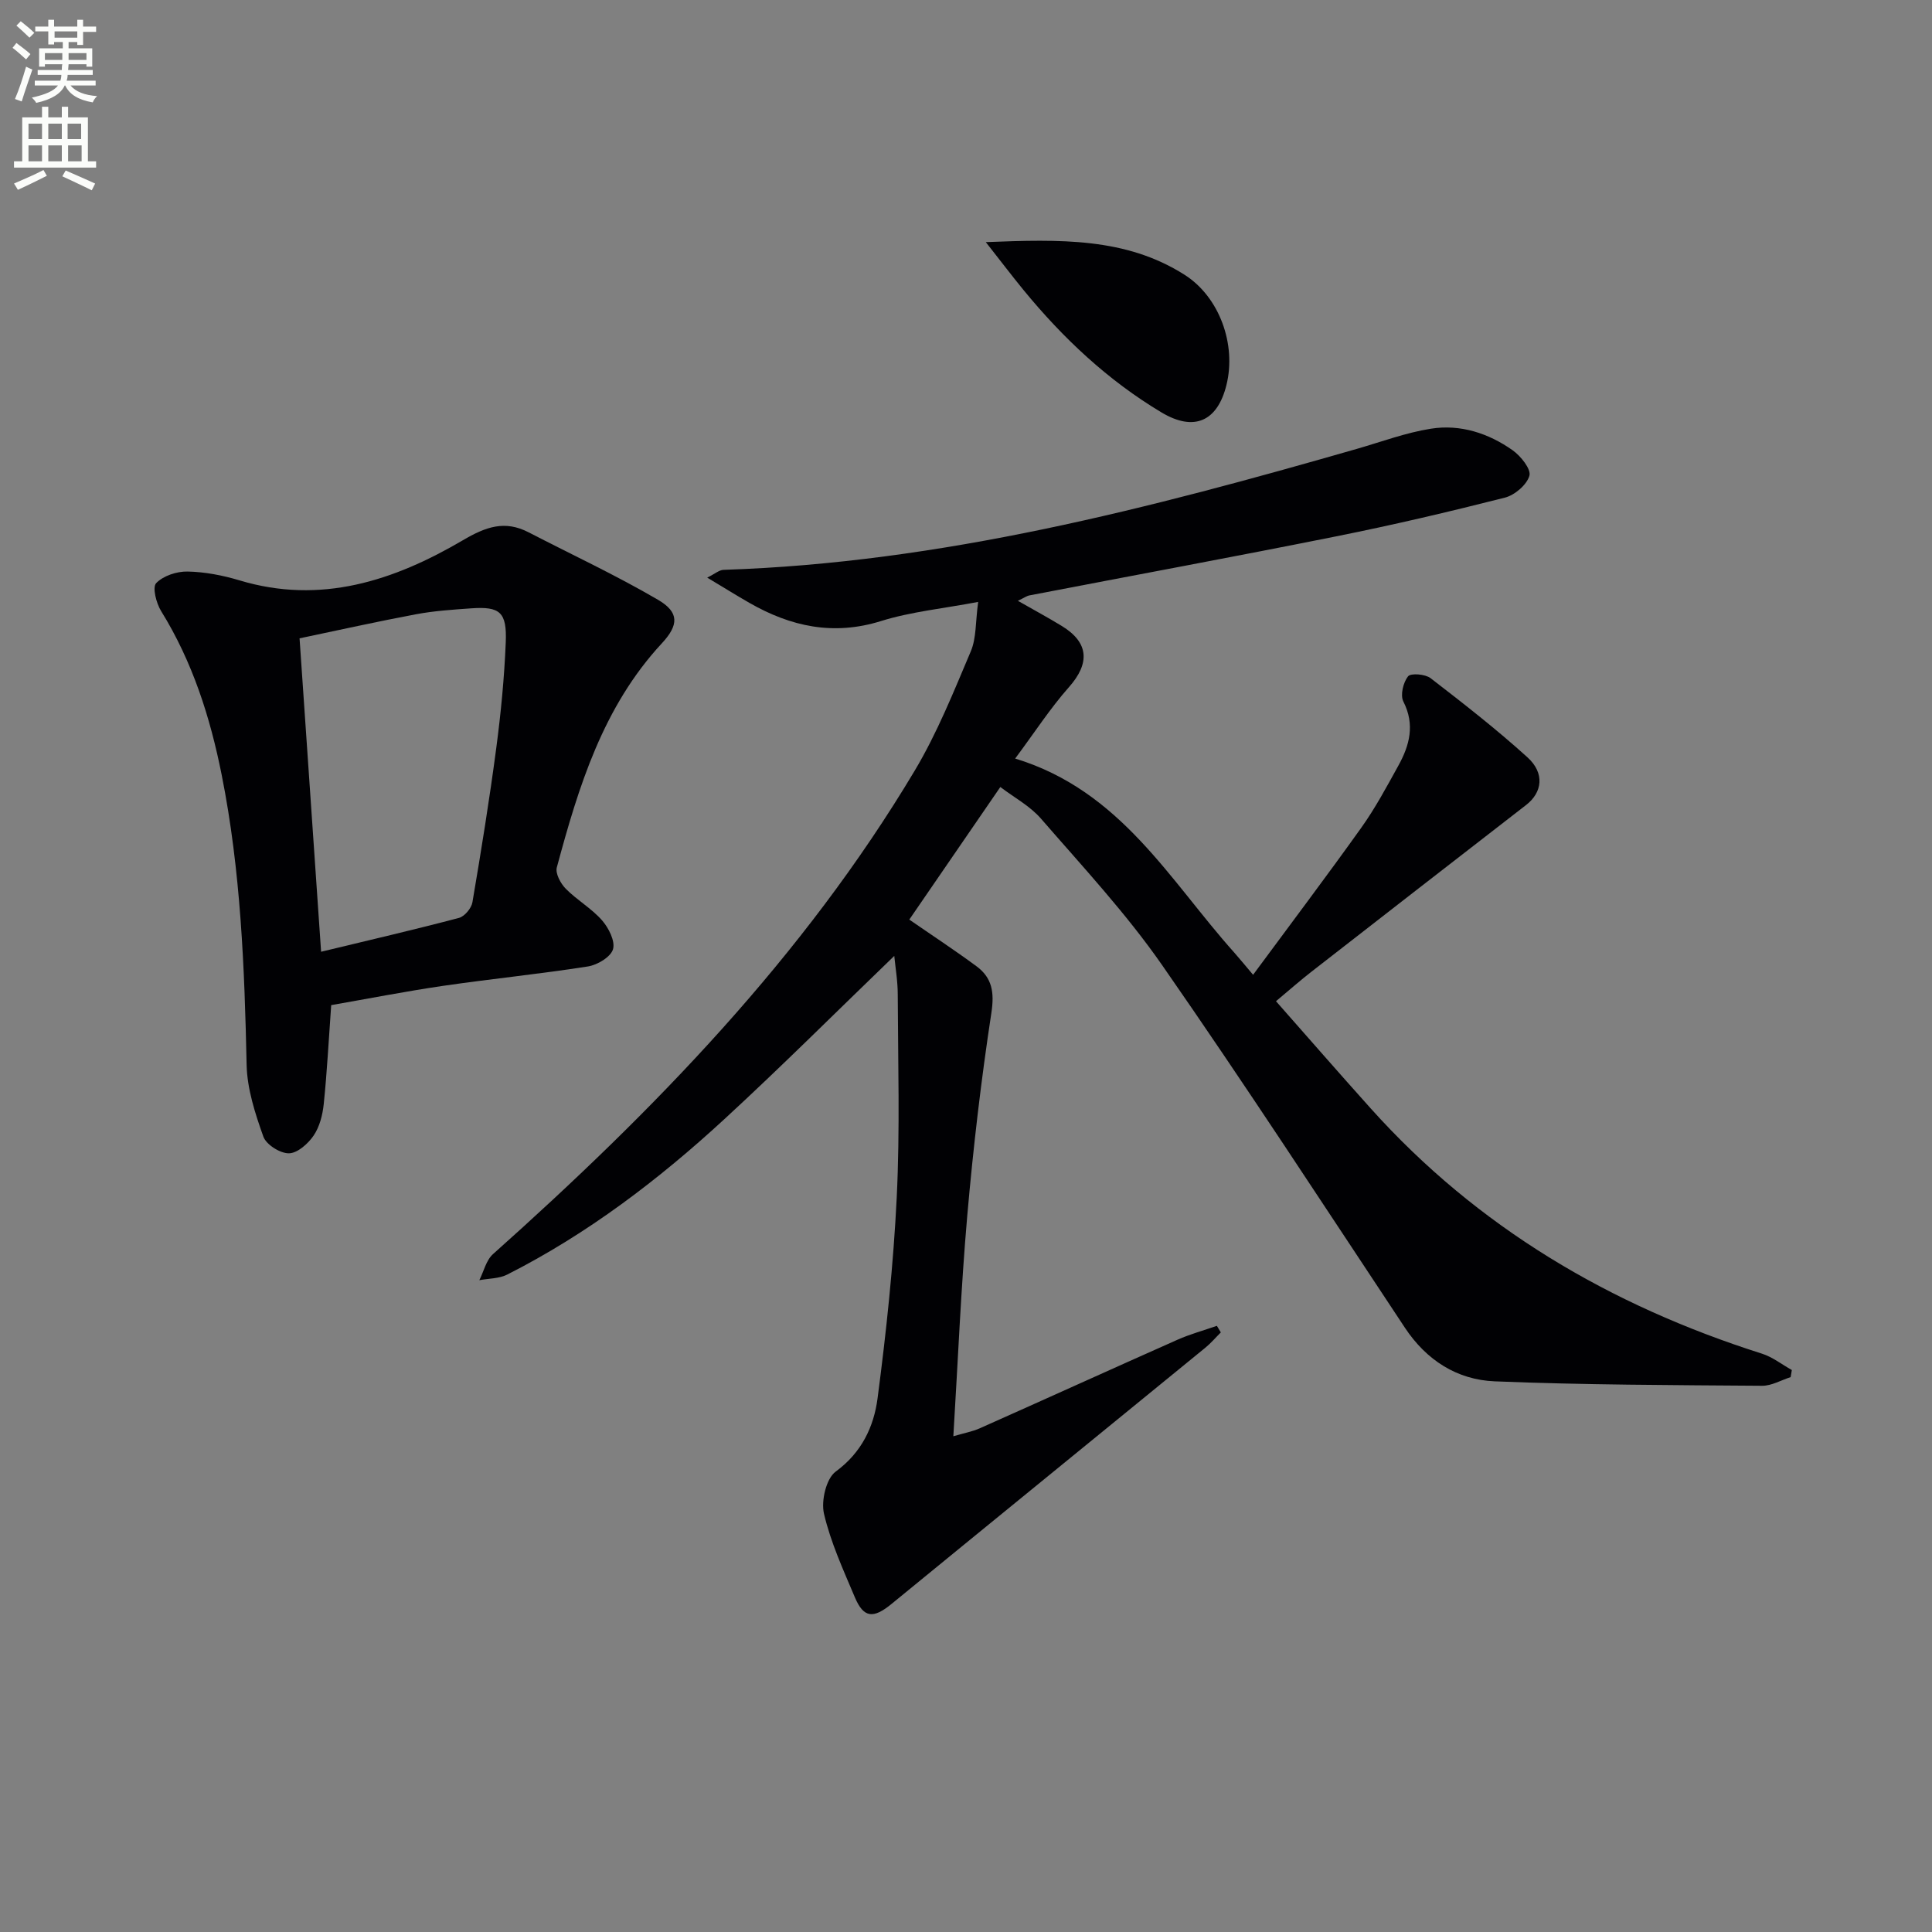 <svg enable-background="new 0 0 400 400" viewBox="0 0 400 400" xmlns="http://www.w3.org/2000/svg"><rect x="0" y="0" width="400" height="400" fill="#808080" stroke="none"/><path d="m2.6 9.9.8-1c.9.7 1.9 1.4 2.9 2.3l-.9 1.1c-1.1-1-2-1.8-2.8-2.4zm.5 10.6c.9-2.1 1.6-4.3 2.3-6.7.4.2.8.4 1.3.6-.7 2.1-1.5 4.3-2.2 6.6zm.3-15.2.9-.9c1 .8 2 1.6 2.8 2.4l-1 1c-.9-.9-1.8-1.7-2.7-2.5zm12.6-1.2h1.2v1.4h2.7v1.1h-2.7v2.7h-1.2v-.6h-1.8v1.3h4.9v3.8h-1.2v-.5h-3.7c0 .4-.1.9-.1 1.2h5.1v1h-5.2c0 .5-.1.9-.2 1.2h6v1h-5.2c1.1 1.3 2.9 2 5.5 2.2-.4.4-.7.8-.9 1.3-2.9-.5-4.8-1.6-5.7-3.5h-.1c-.8 1.7-2.7 2.9-5.9 3.6-.2-.4-.6-.8-.9-1.1 2.8-.6 4.6-1.4 5.4-2.5h-4.8v-1h5.3c.1-.3.2-.7.2-1.2h-4.9v-1h5c0-.4 0-.8.1-1.2h-3.6v.5h-1.2v-3.8h4.9v-1.3h-1.8v.5h-1.2v-2.7h-2.7v-1h2.7v-1.4h1.2v1.4h4.8zm-6.7 8.3h3.6c0-.4 0-.9 0-1.4h-3.6zm1.9-4.6h4.8v-1.3h-4.7v1.3zm6.7 3.2h-3.7v1.4h3.7z" fill="#fbfcfa"/><path d="m8.7 22.1h1.3v2.2h2.8v-2.2h1.3v2.2h4.1v9.1h1.7v1.3h-17v-1.3h1.7v-9.1h4.1zm.3 13.1.7 1.2c-1.8.9-3.8 1.9-6 2.9-.2-.4-.5-.8-.8-1.3 2.3-1 4.4-1.9 6.1-2.8zm-3.1-6.4h2.8v-3.2h-2.8zm0 4.6h2.8v-3.3h-2.8zm4.1-4.6h2.8v-3.2h-2.8zm0 4.6h2.8v-3.3h-2.8zm3.6 1.9c2.1.9 4.1 1.8 6.1 2.7l-.7 1.4c-2.2-1.1-4.2-2-6.1-2.9zm3.2-9.7h-2.8v3.2h2.8zm-2.7 7.8h2.8v-3.3h-2.8z" fill="#fbfcfa"/><g fill="#010104"><path d="m185.15 197.91c-11.93 11.5-23.34 22.9-35.19 33.81-13.63 12.55-28.32 23.74-44.93 32.16-1.69.86-3.85.8-5.79 1.17.92-1.82 1.41-4.13 2.83-5.4 33.31-29.72 64.27-61.51 87.32-100.11 4.64-7.77 8.05-16.31 11.6-24.68 1.17-2.75.96-6.09 1.53-10.24-7.26 1.38-13.89 2.02-20.11 3.96-9.86 3.08-18.68 1.15-27.25-3.76-2.69-1.54-5.33-3.19-8.74-5.23 1.59-.78 2.47-1.58 3.38-1.61 45.05-1.46 88.21-12.72 131.17-25.06 5.07-1.46 10.09-3.34 15.27-4.16 6.11-.97 11.94.93 16.96 4.48 1.67 1.19 3.83 3.9 3.45 5.25-.54 1.89-3.04 4.02-5.08 4.54-11.57 2.94-23.2 5.67-34.9 8.01-21.14 4.24-42.35 8.15-63.53 12.23-.59.11-1.13.52-2.4 1.12 3.4 1.94 6.29 3.5 9.09 5.21 5.64 3.44 5.85 7.73 1.49 12.66-3.92 4.43-7.16 9.45-11.14 14.79 21.89 6.67 31.97 25.21 45.34 40.15 1.08 1.21 2.1 2.48 3.92 4.62 7.71-10.45 15.19-20.35 22.4-30.45 2.89-4.05 5.26-8.48 7.67-12.84 2.33-4.21 3.48-8.49 1.04-13.29-.67-1.32-.03-3.95.97-5.21.57-.71 3.57-.47 4.67.38 6.84 5.27 13.66 10.59 20.05 16.38 3.64 3.3 3.08 7.28-.28 9.88-14.86 11.5-29.69 23.03-44.51 34.57-2.21 1.72-4.32 3.58-7.27 6.05 6.67 7.56 13.07 14.91 19.58 22.16 22.14 24.68 49.64 40.84 81.03 50.81 2.2.7 4.13 2.24 6.19 3.39-.08.49-.17.98-.25 1.47-1.96.62-3.93 1.8-5.89 1.79-18.46-.14-36.94-.17-55.39-.92-7.76-.32-14.11-4.35-18.58-11.1-16.64-25.09-33.06-50.34-50.25-75.05-7.47-10.74-16.48-20.42-25.08-30.33-2.31-2.67-5.65-4.44-8.43-6.57-6.56 9.56-12.77 18.6-18.85 27.45 4.55 3.15 9.33 6.28 13.92 9.67 3.22 2.38 3.72 5.38 3.08 9.6-2.13 13.95-3.77 27.99-5 42.05-1.3 14.88-1.91 29.81-2.88 45.65 2.23-.66 3.93-.96 5.46-1.64 13.66-6.08 27.27-12.27 40.94-18.34 2.63-1.17 5.44-1.93 8.16-2.88.27.45.55.9.82 1.36-1.07 1.06-2.05 2.23-3.22 3.18-21.64 17.69-43.32 35.32-64.95 53.03-3.77 3.09-5.78 2.96-7.61-1.39-2.39-5.66-4.99-11.33-6.38-17.26-.63-2.68.45-7.3 2.43-8.75 5.38-3.94 7.89-9.3 8.66-15.16 1.81-13.82 3.29-27.72 3.97-41.64.68-13.93.26-27.92.21-41.88.01-2.81-.48-5.6-.72-8.08z"/><path d="m68.57 208.1c-.52 7.23-.86 13.85-1.54 20.44-.23 2.26-.85 4.74-2.1 6.57-1.15 1.69-3.36 3.66-5.12 3.67-1.82.02-4.7-1.8-5.29-3.47-1.7-4.77-3.35-9.86-3.46-14.85-.43-20.13-1.21-40.2-5.16-60.01-2.38-11.96-6.05-23.45-12.54-33.93-1.01-1.63-1.85-4.92-1.03-5.78 1.46-1.53 4.26-2.45 6.48-2.41 3.6.07 7.28.78 10.75 1.82 16.86 5.09 32.01.07 46.26-8.29 4.77-2.8 8.68-4.21 13.64-1.64 8.95 4.63 18.11 8.89 26.79 13.97 4.39 2.57 4.3 5.21.79 8.99-12.21 13.16-17.25 29.68-21.76 46.42-.33 1.24.79 3.33 1.86 4.41 2.32 2.35 5.33 4.06 7.49 6.52 1.38 1.57 2.77 4.31 2.29 5.99-.46 1.6-3.22 3.26-5.18 3.57-9.99 1.57-20.07 2.57-30.08 4.03-7.81 1.15-15.57 2.67-23.09 3.98zm-2.09-11.05c9.94-2.4 19.28-4.56 28.55-7.01 1.16-.31 2.57-2 2.78-3.23 1.81-10.63 3.53-21.28 4.94-31.97.96-7.24 1.66-14.54 1.96-21.83.26-6.29-1.19-7.48-7.16-7.06-3.8.27-7.64.52-11.38 1.22-8.07 1.51-16.08 3.3-24.15 4.99 1.51 22.02 2.96 43.04 4.46 64.89z"/><path d="m204.1 50.13c15.39-.6 28.95-.97 41.12 6.74 7.26 4.6 10.79 14.44 8.7 22.85-1.86 7.51-6.68 9.71-13.44 5.67-11.11-6.64-20.42-15.4-28.6-25.38-2.34-2.86-4.58-5.81-7.78-9.88z"/></g></svg>
